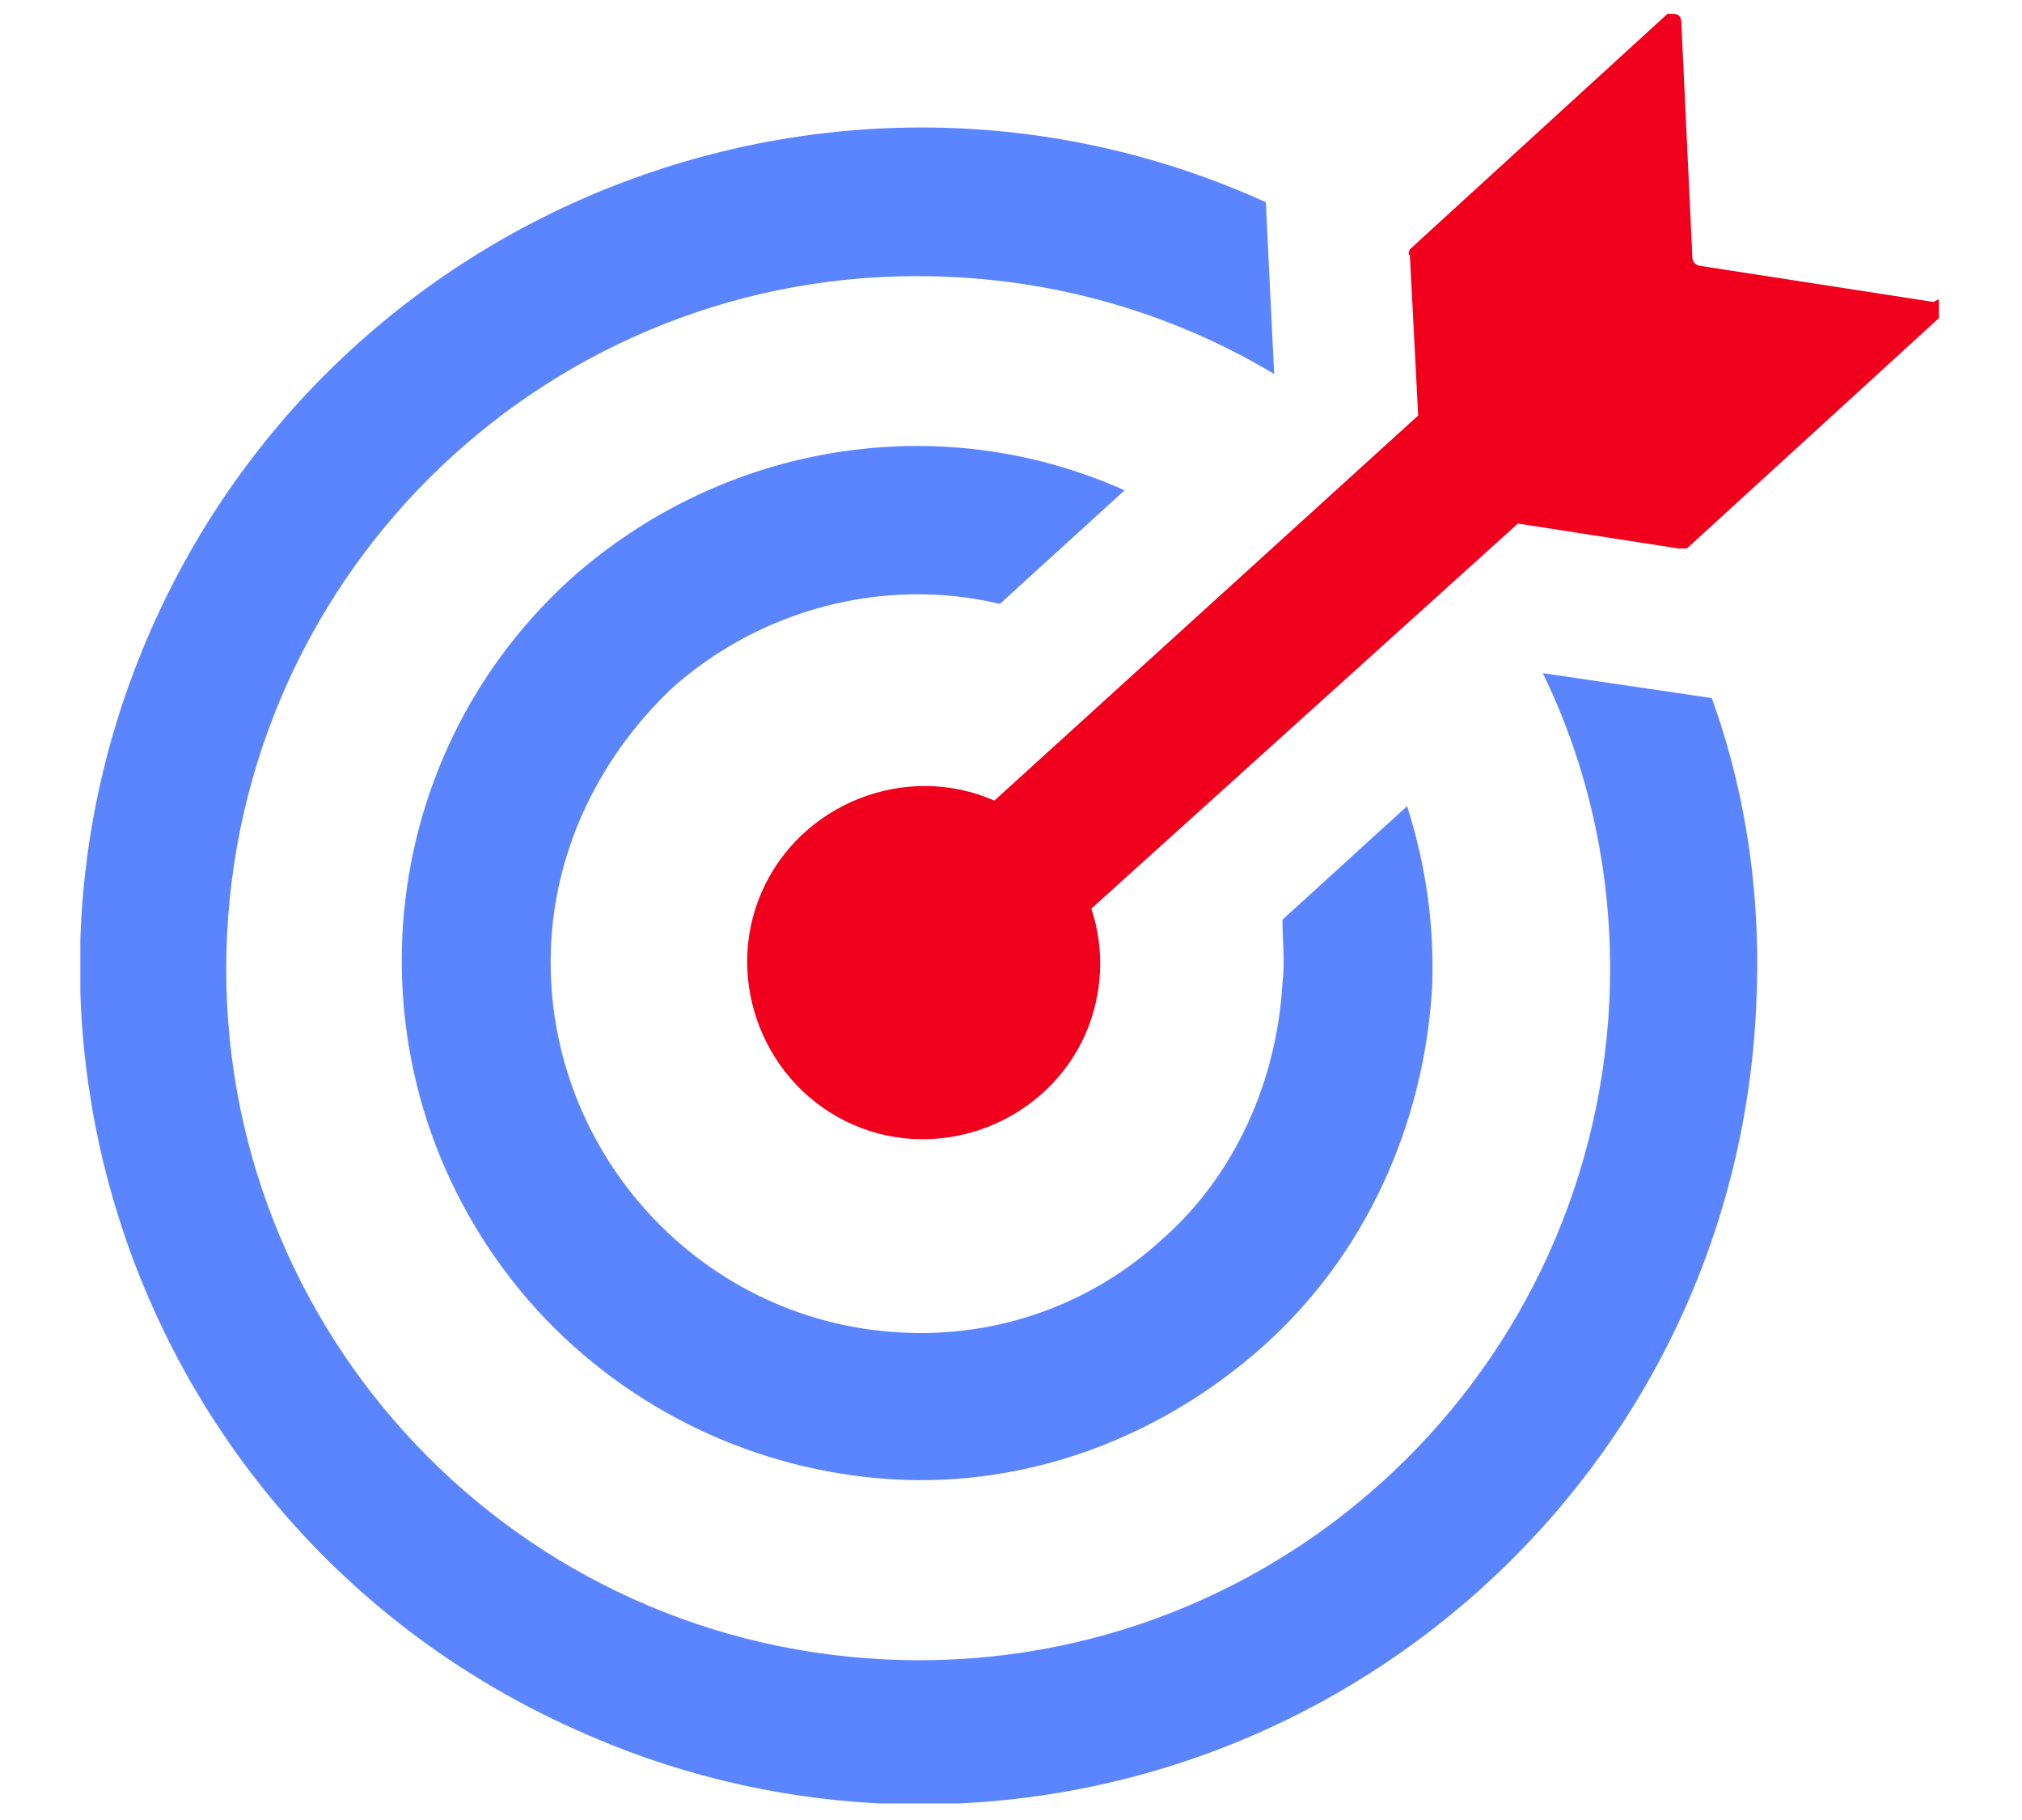 <?xml version="1.0" encoding="UTF-8"?>
<svg id="Layer_1" xmlns="http://www.w3.org/2000/svg" width="1in" height=".9in" xmlns:xlink="http://www.w3.org/1999/xlink" version="1.1" viewBox="0 0 72 65.7">
  <!-- Generator: Adobe Illustrator 29.1.0, SVG Export Plug-In . SVG Version: 2.1.0 Build 142)  -->
  <defs>
    <clipPath id="clippath">
      <rect x="2.4" y=".5" width="67.1" height="64.6" fill="none"/>
    </clipPath>
  </defs>
  <g clip-path="url(#clippath)">
    <g id="Group_1534">
      <path id="Path_8462" d="M51.2,35.8c.1-2.3-.2-4.5-.9-6.7l-4.5,4.1c0,.8.1,1.5,0,2.3-.2,3.5-1.7,6.9-4.3,9.2-2.6,2.4-6,3.6-9.5,3.4-7.4-.4-13-6.8-12.6-14.1.2-3.5,1.8-6.7,4.3-9.1,3.2-2.9,7.7-4.1,11.9-3.1l4.5-4.1c-6.7-3-14.5-1.7-20,3.2-7.6,6.9-8.2,18.7-1.2,26.4,3.3,3.6,7.9,5.8,12.8,6.1,4.9.3,9.7-1.5,13.4-4.8,3.7-3.3,5.8-8,6.1-12.9" fill="#5b84ff"/>
      <path id="Path_8463" d="M62.9,36.4c.2-3.8-.3-7.6-1.6-11.2l-6.1-.9c1.8,3.7,2.6,7.8,2.4,11.9h0c-.7,13.8-12.4,24.4-26.2,23.7-13.8-.7-24.4-12.4-23.7-26.2.7-13.8,12.4-24.4,26.2-23.7,4.1.2,8.1,1.4,11.6,3.5l-.3-6.2C30,.4,12,7.2,5.1,22.4c-6.9,15.2-.2,33.1,15.1,40,3.5,1.6,7.2,2.5,11,2.7,16.7.8,30.9-12,31.7-28.7,0,0,0,0,0,0" fill="#5b84ff"/>
      <path id="Path_8464" d="M69.3,10.9l-8.4-1.3c-.1,0-.3-.1-.3-.3l-.4-8.5c0-.2-.1-.3-.3-.3,0,0-.1,0-.2,0l-9.3,8.5c0,0-.1.2,0,.2l.3,5.8-15.3,13.9c-3.2-1.4-7,.1-8.4,3.3s.1,7,3.3,8.4c3.2,1.4,7-.1,8.4-3.3.6-1.4.7-3,.2-4.5l15.4-13.9,5.8.9c0,0,.2,0,.3,0l9.3-8.5c.1-.1.1-.3,0-.4,0,0-.1,0-.2-.1" fill="#f0001c"/>
    </g>
  </g>
</svg>